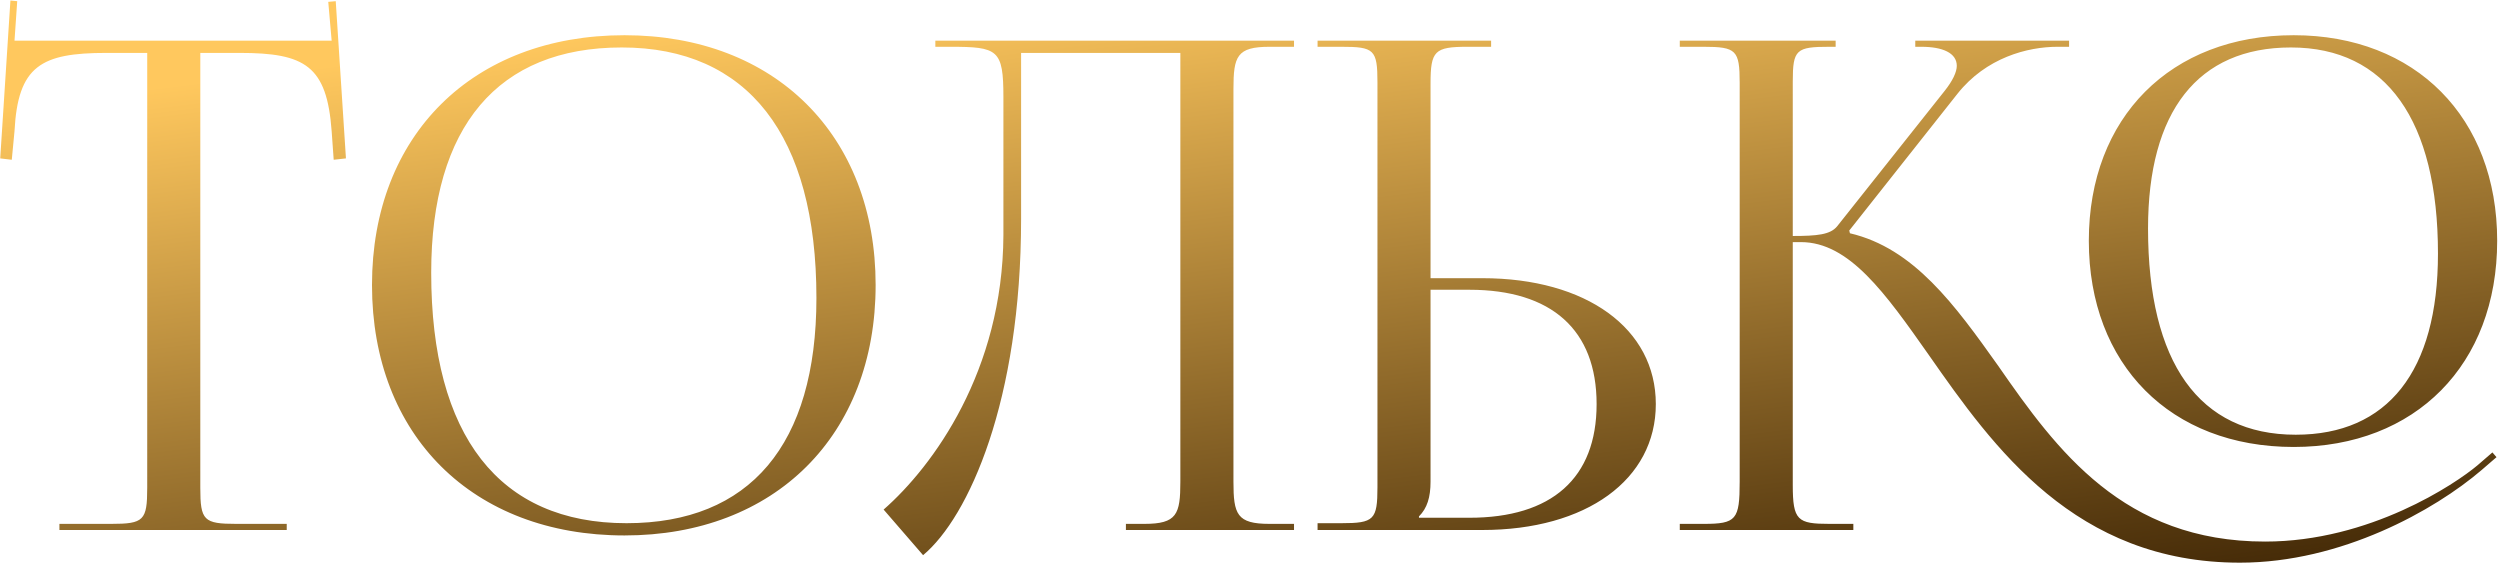 <?xml version="1.0" encoding="UTF-8"?> <svg xmlns="http://www.w3.org/2000/svg" width="500" height="113" viewBox="0 0 500 113" fill="none"><path d="M11.884 106V104.775H22.229C28.762 104.775 29.443 104.094 29.443 97.561V10.582H21.276C8.209 10.582 3.581 13.168 2.9 26.235L2.356 31.952L0.042 31.68L2.084 0.101L3.445 0.237L2.9 8.132H66.331L65.65 0.373L67.148 0.237L69.189 31.68L66.739 31.952L66.331 26.235C65.378 13.168 61.022 10.582 47.955 10.582H40.06V97.561C40.06 104.094 40.741 104.775 47.275 104.775H57.347V106H11.884ZM124.899 107.089C94.544 107.089 74.399 87.08 74.399 56.998C74.399 27.052 94.544 7.043 124.899 7.043C154.981 7.043 175.126 27.052 175.126 56.998C175.126 87.08 154.981 107.089 124.899 107.089ZM125.307 104.639C149.944 104.639 163.284 88.985 163.284 59.584C163.284 27.052 149.536 9.493 124.354 9.493C99.581 9.493 86.241 25.282 86.241 54.548C86.241 87.216 99.853 104.639 125.307 104.639ZM187.069 8.132H198.775H236.071H258.803V9.357H253.903C247.369 9.357 246.689 11.262 246.689 17.796V96.336C246.689 102.869 247.369 104.775 253.903 104.775H258.803V106H225.182V104.775H228.857C235.391 104.775 236.071 102.869 236.071 96.336V10.582H204.22V43.794C204.22 80.138 193.739 103.414 184.619 111.036L176.724 101.916C186.661 93.205 200.545 74.148 200.681 47.061V19.429C200.681 9.901 199.592 9.357 190.064 9.357H187.069V8.132ZM263.513 106V104.639H268.277C274.811 104.639 275.491 103.958 275.491 97.425V16.435C275.491 9.901 274.811 9.357 268.277 9.357H263.513V8.132H298.223V9.357H293.459C286.925 9.357 286.108 10.173 286.108 16.707V55.637H296.453C317.279 55.637 331.163 65.709 331.163 80.818C331.163 95.927 317.279 106 296.453 106H263.513ZM286.108 57.951V96.336C286.108 99.466 285.428 101.644 283.794 103.278V103.55H293.867C310.337 103.55 319.321 95.655 319.321 80.818C319.321 65.981 310.337 57.951 293.867 57.951H286.108ZM458.736 89.394C434.099 89.394 417.765 72.924 417.765 48.15C417.765 23.513 434.099 7.043 458.736 7.043C483.101 7.043 499.435 23.513 499.435 48.15C499.435 72.924 483.101 89.394 458.736 89.394ZM459.144 86.944C477.52 86.944 487.593 74.285 487.593 50.736C487.593 24.057 477.248 9.493 458.192 9.493C439.544 9.493 429.607 22.288 429.607 45.7C429.607 72.515 439.816 86.944 459.144 86.944ZM335.958 106V104.775H340.722C347.256 104.775 347.937 103.958 347.937 96.336V16.571C347.937 10.037 347.256 9.357 340.722 9.357H335.958V8.132H367.129V9.357H365.904C359.234 9.357 358.554 9.901 358.554 16.299V47.197C363.454 47.197 366.04 46.925 367.401 45.292L388.908 18.204C390.541 16.163 391.358 14.393 391.358 13.168C391.358 10.582 388.5 9.357 384.28 9.357H383.055V8.132H413.817V9.357H411.503C405.514 9.357 397.211 11.534 391.494 18.749L369.851 46.108L369.988 46.653C382.783 49.647 390.95 60.945 399.661 73.196C411.367 90.074 424.707 108.314 453.019 108.314C473.981 108.314 491.132 96.744 495.488 93.069L498.482 90.483L499.299 91.435L496.304 94.022C486.912 102.053 468.264 112.534 447.983 112.534C415.042 112.534 398.708 89.53 385.777 71.018C377.066 58.631 369.851 48.422 360.187 48.422H358.554V96.336C358.554 96.608 358.554 96.88 358.554 97.016C358.554 104.094 359.507 104.775 365.904 104.775H370.668V106H335.958Z" fill="url(#paint0_linear_4697_464)"></path><defs><linearGradient id="paint0_linear_4697_464" x1="7.922" y1="20.33" x2="27.62" y2="179.158" gradientUnits="userSpaceOnUse"><stop stop-color="#FFC85E"></stop><stop offset="1" stop-color="#351D00"></stop></linearGradient></defs></svg> 